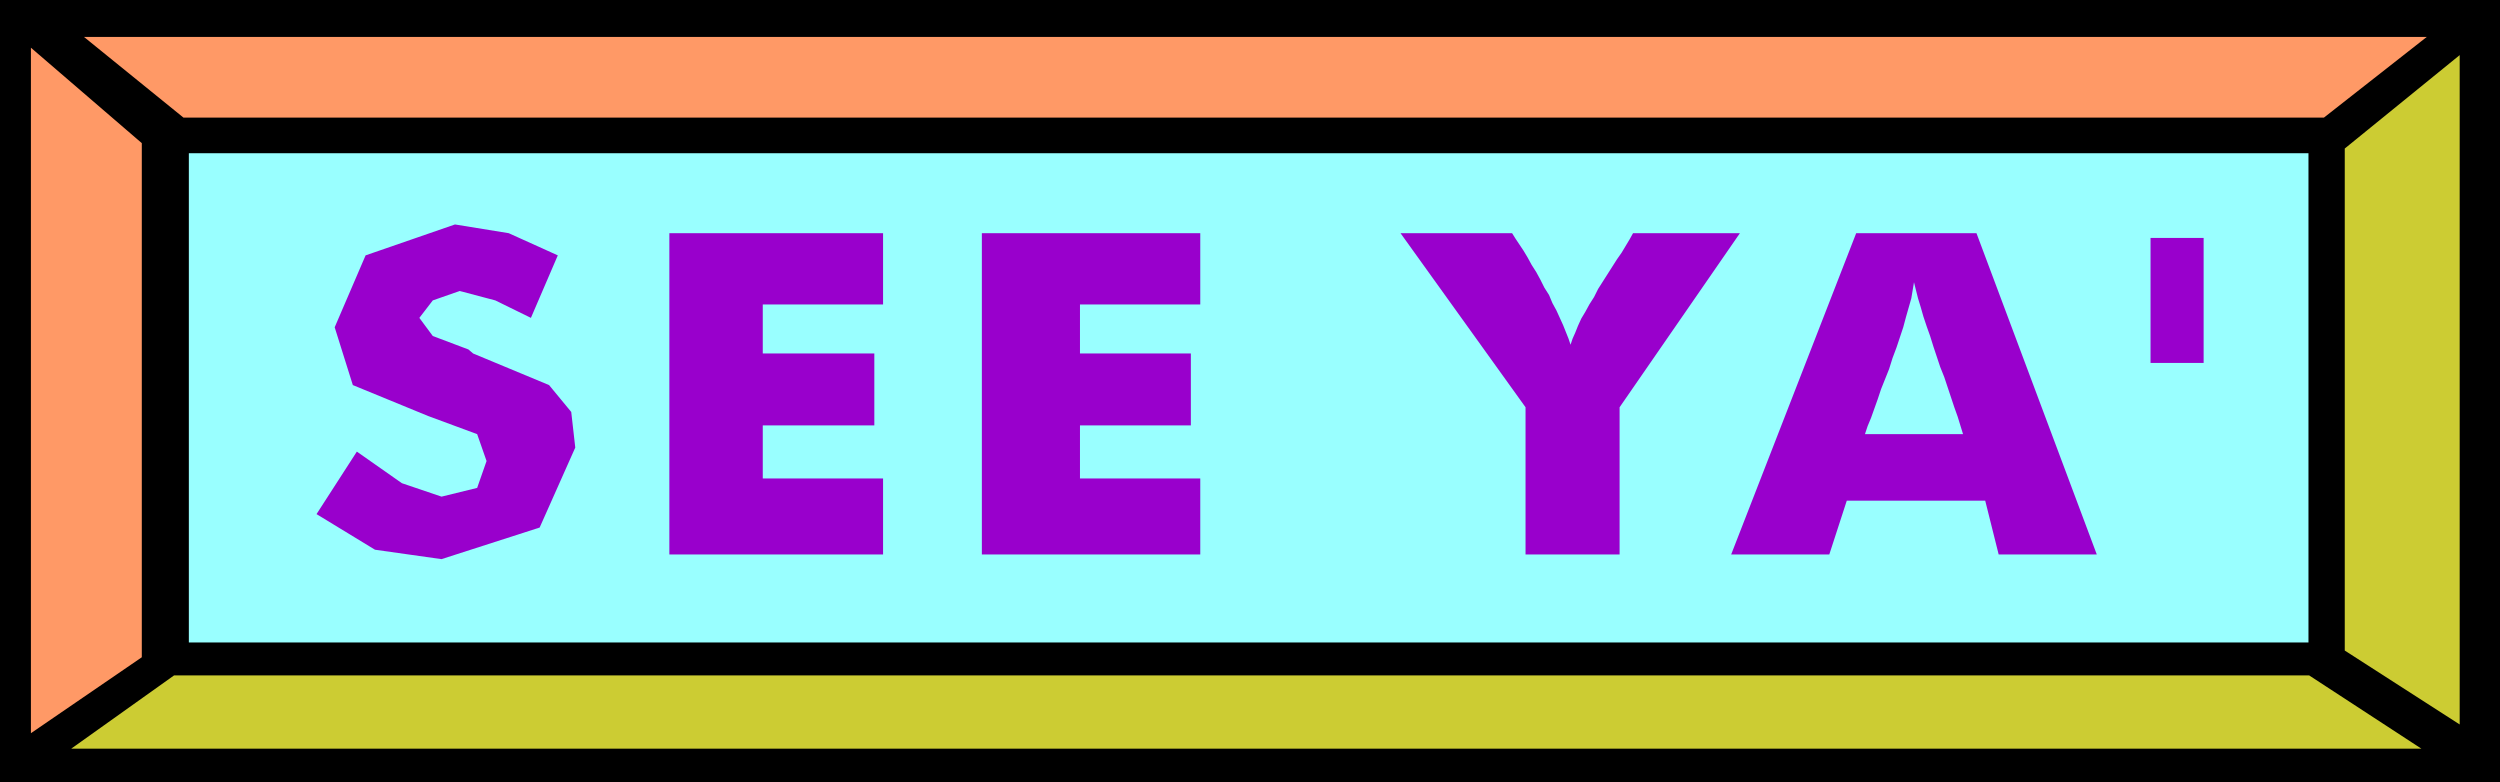 <svg xmlns="http://www.w3.org/2000/svg" width="3.72in" height="1.164in" fill-rule="evenodd" stroke-linecap="round" preserveAspectRatio="none" viewBox="0 0 3720 1164"><style>.pen1{stroke:none}.brush3{fill:#f96}.brush4{fill:#cc3}</style><path d="M0 0h3720v1164H0V0z" class="pen1" style="fill:#000"/><path d="M281 228h3154v728H281V228z" class="pen1" style="fill:#9ff"/><path d="M125 55h3486l-153 120H273L125 55z" class="pen1 brush3"/><path d="M3603 1114H106l153-109h3177l167 109z" class="pen1 brush4"/><path d="m46 71 165 142v765L46 1091V71z" class="pen1 brush3"/><path d="m3660 82-171 139v747l171 110V82z" class="pen1 brush4"/><path d="m531 672 67 47 59 20 53-13 14-40-14-40-73-27-112-46-27-86 46-107 133-46 80 13 73 33-40 93-53-26-53-14-40 14-20 26 20 27 53 20 7 6 113 47 33 40 6 53-53 119-146 47-99-14-87-53 60-93zm465 153V347h318v106h-179v73h166v107h-166v79h179v113H996zm465 0V347h325v106h-179v73h165v107h-165v79h179v113h-325zm809 0V606l-186-259h166l5 8 6 9 6 9 6 10 6 11 7 11 6 11 6 12 7 11 5 12 6 11 5 11 5 11 4 10 4 10 3 9 3-9 4-9 4-10 5-11 6-10 6-11 7-11 6-12 7-11 7-11 7-11 7-11 7-10 6-10 6-10 5-9h159l-179 259v219h-140zm505-179h146l-4-13-4-13-5-14-5-15-5-15-5-15-6-15-5-15-5-15-5-16-5-14-5-15-4-14-4-13-3-12-3-12-2 12-2 12-4 14-4 14-4 15-5 15-5 15-6 16-5 16-6 15-6 15-5 15-5 14-5 14-5 12-4 12zm-199 179 186-478h179l179 478h-146l-20-80h-206l-26 80h-146zm624-471h79v186h-79V354z" class="pen1" style="fill:#90c"/></svg>
